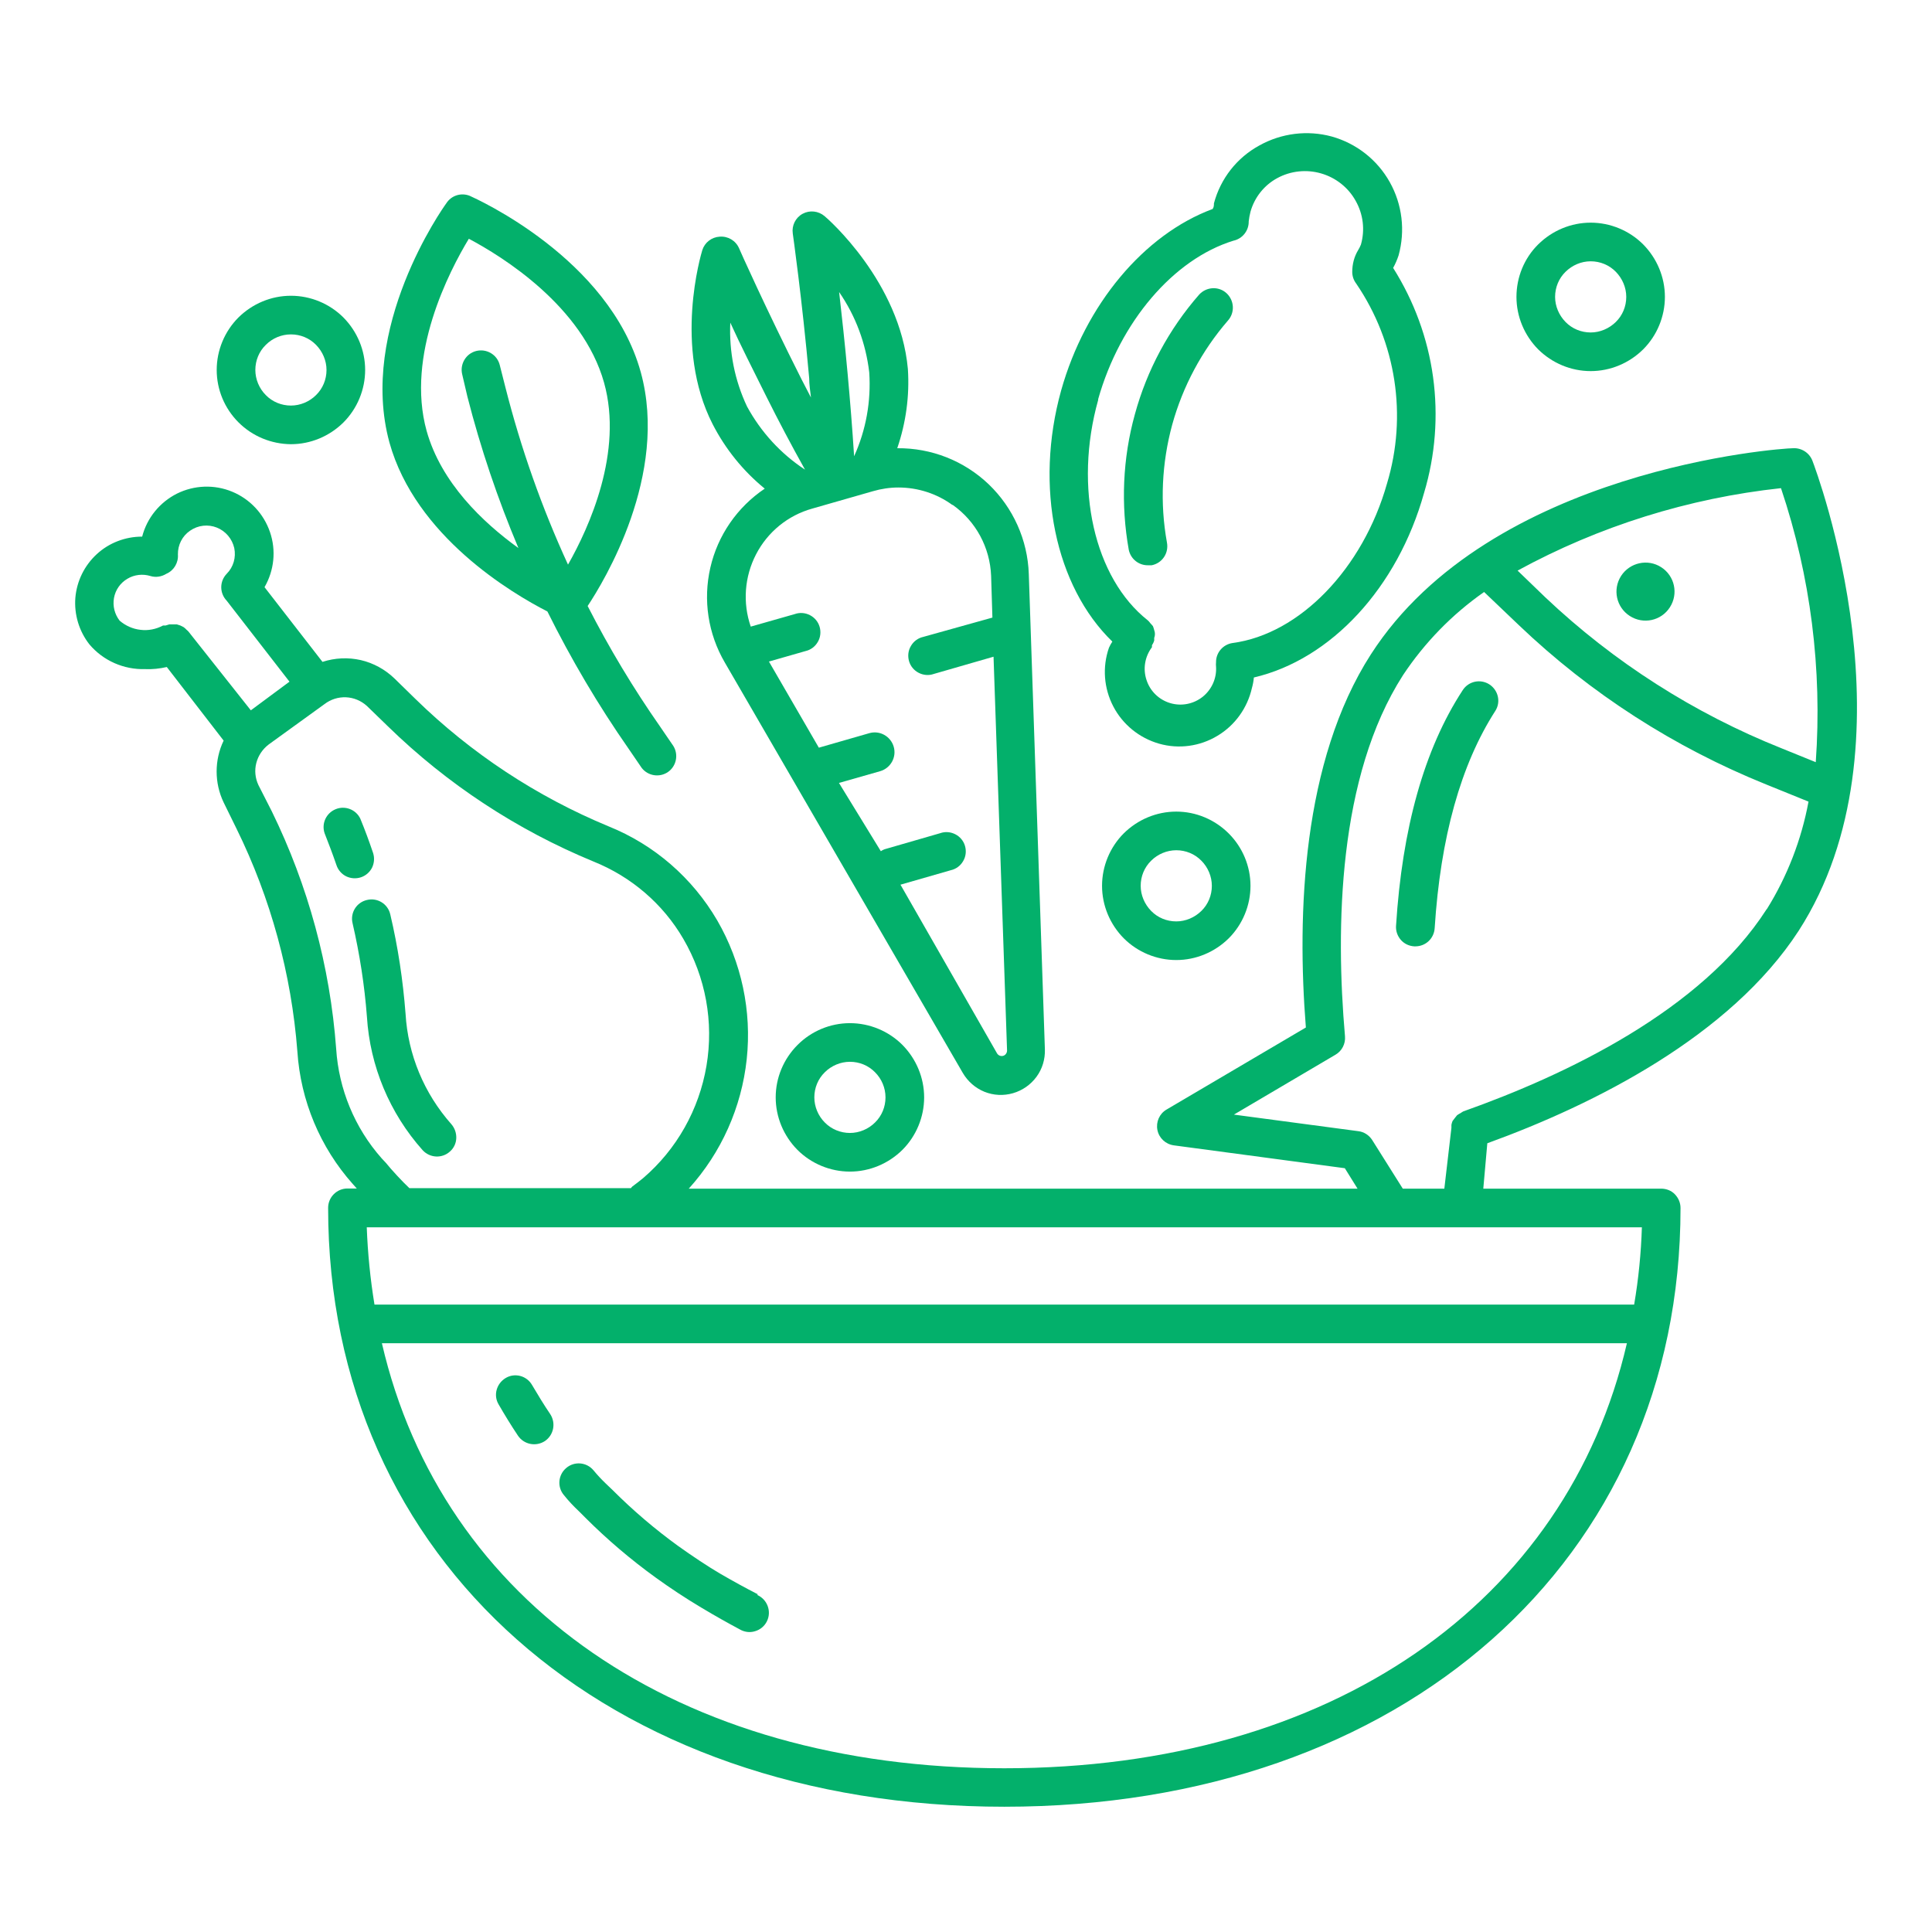 <?xml version="1.0" encoding="utf-8"?>
<!-- Generator: Adobe Illustrator 27.9.5, SVG Export Plug-In . SVG Version: 9.03 Build 54986)  -->
<svg version="1.1" id="Layer_1" xmlns="http://www.w3.org/2000/svg" xmlns:xlink="http://www.w3.org/1999/xlink" x="0px" y="0px"
	 viewBox="0 0 1200 1200" style="enable-background:new 0 0 1200 1200;" xml:space="preserve">
<style type="text/css">
	.st0{fill:#03B06B;}
</style>
<g>
	<path class="st0" d="M475,303.5c-17.1,11.5-29.2,29-33.8,49.1s-1.4,41.1,9,58.9l147.8,254.9c3.1,5.3,7.8,9.4,13.4,11.7
		c5.7,2.3,11.9,2.6,17.8,0.9c5.9-1.7,11-5.3,14.6-10.2c3.6-4.9,5.4-10.9,5.2-17L639,356.5c-0.7-21.1-9.7-41.1-24.9-55.7
		c-15.3-14.6-35.6-22.6-56.8-22.4c5.4-15.8,7.7-32.5,6.6-49.2c-4.9-54.2-49.9-93.5-51.8-95c-3.8-3.2-9.2-3.8-13.6-1.4
		c-4.4,2.4-6.8,7.3-6.1,12.2c0,0,5.8,40.7,10.2,89.9c0,4.1,0.7,8.4,1.1,12l-5.8-11.2c-22.2-44-38.8-81.2-38.9-81.6h0
		c-2.1-4.7-6.9-7.5-12-7.1c-5,0.3-9.3,3.6-10.8,8.4c-0.7,2.4-18.1,60,6.4,108C450.5,278.8,461.5,292.5,475,303.5L475,303.5z
		 M591.6,313.5c14.5,10.2,23.3,26.5,24,44.2l0.8,25.9l-43,12h0c-3.2,0.7-6,2.8-7.6,5.6c-1.7,2.8-2.1,6.2-1.2,9.4
		c0.9,3.2,3.1,5.8,6,7.3c2.9,1.5,6.3,1.8,9.4,0.7l37.1-10.7l8.4,244.6h0c0,1.5-1,2.9-2.4,3.3c-1.5,0.4-3-0.2-3.8-1.5l-60-104.8
		l31.3-9c3.2-0.7,6-2.8,7.6-5.6c1.7-2.8,2.1-6.2,1.2-9.4c-0.9-3.2-3.1-5.8-6-7.3c-2.9-1.5-6.3-1.8-9.4-0.7l-34.6,10
		c-0.8,0.3-1.6,0.7-2.3,1.2l-26-42.4l25.6-7.3c6.5-1.9,10.3-8.7,8.4-15.2c-1.9-6.5-8.7-10.3-15.2-8.4l-31.3,9l-31-53.5l22.7-6.5
		c3.2-0.7,6-2.8,7.6-5.6c1.7-2.8,2.1-6.2,1.2-9.4c-0.9-3.2-3.1-5.8-6-7.3c-2.9-1.5-6.3-1.8-9.4-0.7l-27.4,7.8
		c-5.1-14.8-3.9-31,3.3-44.9s19.8-24.2,34.9-28.4l37.7-10.8c5.1-1.5,10.5-2.3,15.8-2.3c12.1,0,23.9,3.8,33.6,10.9L591.6,313.5z
		 M539.9,231.3c1.2,17.9-2,35.8-9.4,52.1c-1.1-17.4-2.5-34.6-4-51c-1.7-18.8-3.6-36-5.3-51C531.5,196.3,537.8,213.4,539.9,231.3
		L539.9,231.3z M476,246.3c7.4,14.8,15.4,30,24,45.4c-15.1-9.9-27.4-23.4-36-39.2c-7.7-16.3-11.2-34.1-10.4-52.1
		C459.8,214.1,467.9,230,476,246.3z"/>
	<path class="st0" d="M340,379.8c14.7,29.6,31.5,58.1,50.4,85.2l8.2,12c3.9,5,11.1,6.1,16.3,2.5c5.2-3.6,6.7-10.8,3.3-16.2l-8.2-12
		c-16.7-23.9-31.7-48.9-45-74.9c10.1-15.2,50.5-81.5,33-145.2c-19.6-71-102.8-108-106.3-109.6c-5.3-2.1-11.4-0.2-14.5,4.7
		c-2.3,3.1-54.8,77.5-35.3,148.6C258.1,333.1,317.9,368.5,340,379.8L340,379.8z M291.2,148.3c20.8,11,70.7,41.9,84,89.4
		c12,43-9.2,89.8-22.4,113h0c-16.3-35.5-29.3-72.3-38.9-110.2l-3.5-13.8v0c-1.6-6.4-8.1-10.3-14.6-8.7c-6.4,1.6-10.3,8.2-8.7,14.6
		l3.2,13.7c8.2,32.1,18.8,63.5,31.7,94.1c-22.2-16-48-40.6-57-72.7C251.9,220.5,279.1,168.3,291.2,148.3L291.2,148.3z"/>
	<path class="st0" d="M1125.7,286.1c-1.9-4.9-6.8-8-12-7.7c-7.7,0-188,12.8-262.2,128c-42.7,66.4-46,161.3-40.4,231.8l-86.6,51v0
		c-4.4,2.6-6.6,7.7-5.6,12.7s5.1,8.8,10.2,9.5l106.2,14.2l7.9,12.7H427.8c20.2-22.3,32.8-50.5,36-80.4c3.2-29.9-3.2-60.1-18.3-86.2
		c-15.4-26.4-39.1-47-67.4-58.4c-44.7-18.5-85.4-45.3-120-79.1L245,421.4v0c-5.8-5.6-13.1-9.6-20.9-11.4c-7.9-1.8-16.1-1.4-23.8,1.1
		l-36-46.4c6-10.4,7.3-22.8,3.4-34.2c-3.9-11.4-12.4-20.5-23.5-25.1c-11.1-4.6-23.6-4.1-34.3,1.2c-10.7,5.4-18.6,15.1-21.6,26.7
		c-10.4,0-20.5,3.8-28.2,10.9c-7.7,7.1-12.4,16.7-13.3,27.1c-0.8,10.4,2.3,20.7,8.7,28.9c8.6,10.2,21.4,15.8,34.7,15.4
		c4.5,0.2,9-0.3,13.4-1.3l35.3,45.7c-5.8,12.1-5.8,26.3,0,38.4l8,16.3c21.3,43.3,34.1,90.3,37.8,138.4c2,30.5,14.1,59.5,34.4,82.3
		l2.5,2.8l-5.8,0c-6.6,0-12,5.4-12,12c0,219,172.7,372,420,372s420-152.9,420-371.9c0-3.2-1.3-6.2-3.5-8.5s-5.3-3.5-8.5-3.5H921.3
		l2.5-28.2c66.2-24,150.8-66.4,193.4-132C1191.8,462.3,1128.4,293.1,1125.7,286.1L1125.7,286.1z M1127.8,473.4l-21.2-8.6
		c-54.4-21.7-104.2-53.5-146.8-93.8l-17.2-16.6c50.6-27.6,106.2-45,163.6-51.2C1124.6,357.9,1131.9,415.8,1127.8,473.4L1127.8,473.4
		z M74.3,385.5c-3.1-4-4.4-9.1-3.5-14.1c0.9-5,3.9-9.3,8.3-11.9c4.3-2.6,9.6-3.2,14.4-1.7c3.3,1,6.9,0.4,9.8-1.4
		c4.7-2,7.6-6.9,7.2-12c-0.1-5.9,2.7-11.5,7.6-14.8c4.9-3.4,11.1-4.1,16.6-1.9c5.5,2.2,9.5,7,10.8,12.7c1.2,5.8-0.5,11.8-4.7,16
		c-4.5,4.7-4.5,12,0,16.7l39,50.3l-24,17.8l-38.8-49c-0.4-0.4-0.8-0.8-1.2-1.1c-0.5-0.6-1.1-1.1-1.8-1.6l-2-1l-2.2-0.7h-4.6
		l-2.3,0.7h-1.6c-4.3,2.3-9.2,3.3-14,2.7C82.6,390.7,78,388.7,74.3,385.5L74.3,385.5z M239.8,722.4l-2.8-3
		c-16.7-18.9-26.6-42.9-28.2-68c-3.8-51.3-17.4-101.3-40-147.5l-8.3-16.3c-2-4.3-2.5-9.1-1.3-13.7c1.2-4.6,3.9-8.6,7.7-11.5
		l34.7-25.1c3.8-2.9,8.5-4.4,13.3-4.2c4.8,0.2,9.3,2.1,12.9,5.3l13.1,12.7c36.8,35.9,80.2,64.4,127.7,84c23.4,9.4,43.1,26.2,55.8,48
		c13.9,23.8,19,51.7,14.4,78.9c-4.6,27.2-18.5,51.9-39.4,69.8c-2.2,1.8-4.4,3.5-6.7,5.2h0c-0.3,0.3-0.6,0.6-0.8,1H254.3
		C249.9,733.9,242.9,726.3,239.8,722.4L239.8,722.4z M623.8,1098.3c-203.4,0-349.4-103.1-386.6-264h773.3
		C973.3,995.3,827.2,1098.3,623.8,1098.3z M1015,810.3H232.6c-2.6-15.9-4.2-31.9-4.8-48h792C1019.3,778.4,1017.7,794.5,1015,810.3
		L1015,810.3z M1097.3,564.7c-40.3,62.9-124.7,103-188.4,125.6c-0.5,0.3-1.1,0.6-1.6,1c-0.8,0.4-1.6,0.9-2.3,1.4
		c-1,1.2-1.9,2.4-2.8,3.6c-0.3,0.8-0.6,1.6-0.7,2.4c0,0.6,0,1.2,0,1.8l-4.4,37.8h-25.8l-19-30.2h0c-1.9-3-5.1-5.1-8.6-5.5
		l-77.3-10.3l63.1-37.2c4-2.3,6.3-6.8,5.9-11.4c-5.9-67.6-4.4-161.3,36-224.3c13.4-20.2,30.5-37.8,50.4-51.7l21.6,20.6
		c44.4,42.4,96.5,75.9,153.5,98.9l26.4,10.7c-4.4,23.7-13.2,46.4-25.9,66.8L1097.3,564.7z"/>
	<path class="st0" d="M925.1,425.1c-5.6-3.6-13-2-16.6,3.6c-24,36.7-37.6,86-41.4,146.4l0,0c-0.2,3.2,0.9,6.3,3,8.7s5.1,3.8,8.3,4
		h0.7c6.4,0,11.6-4.9,12-11.3c3.6-56.3,16.2-101.6,37.7-135h0C932.3,436,930.6,428.7,925.1,425.1L925.1,425.1z"/>
	<path class="st0" d="M1031.8,352.3c8.4,5.4,10.8,16.5,5.4,24.9c-5.4,8.4-16.5,10.8-24.9,5.4c-8.4-5.4-10.8-16.5-5.4-24.9
		C1012.3,349.4,1023.4,346.9,1031.8,352.3"/>
	<path class="st0" d="M688.8,402.3c-4.2,12-3.2,25.2,2.7,36.5c5.9,11.3,16.2,19.6,28.4,23.1s25.4,1.7,36.3-4.9
		c10.9-6.5,18.6-17.3,21.4-29.7c0.6-2.1,1-4.3,1.2-6.5c48-11.2,89.3-55.9,105.7-114.6c7-23.3,8.9-47.9,5.6-72
		c-3.3-24.1-11.8-47.2-24.8-67.8c1.4-2.5,2.5-5.1,3.4-7.8c4.2-15.3,2.3-31.6-5.5-45.5s-20.7-24-36-28.3c-15.1-4.1-31.2-2.1-44.9,5.5
		c-14,7.6-24.2,20.6-28.3,36c0,1.1,0,2.3-0.8,3.5c-42.6,15.8-79.1,59.3-94.1,112.7c-16.7,60-3.6,121.7,31.8,156
		C690.1,399.7,689.4,401,688.8,402.3L688.8,402.3z M682.1,247.9c13.6-48,46.7-86.9,84-98.4h0c5.6-1.2,9.6-6.2,9.5-12
		c0.2-2,0.6-4,1.1-6c2.5-8.9,8.5-16.5,16.7-20.9c8.3-4.5,18.1-5.5,27.1-2.9c9.1,2.6,16.9,8.7,21.5,17c4.7,8.3,5.9,18,3.3,27.2
		c-0.5,1.2-1,2.3-1.7,3.4c-2.5,4.1-3.7,8.8-3.7,13.6c0,2.7,0.9,5.2,2.5,7.3c24.8,36.4,31.8,82,19.1,124.1
		c-14.9,52.8-54.2,93.6-96,99.1c-5.9,0.9-10.3,6-10.2,12c-0.1,0.9-0.1,1.8,0,2.6c0.5,7.3-2.7,14.3-8.3,18.8
		c-5.7,4.5-13.2,6-20.2,3.9c-7-2.1-12.5-7.5-14.7-14.4c-2.3-6.9-1-14.5,3.4-20.3c0-0.4,0-0.8,0-1.2c0.6-0.9,1.1-1.9,1.4-3
		c0-0.5,0-1,0-1.6c0.6-1.5,0.6-3.3,0-4.8c-0.2-0.9-0.5-1.7-0.8-2.5c-0.5-0.6-1-1.2-1.6-1.8c-0.5-0.7-1-1.3-1.6-1.8
		c-33.2-26.2-46.1-82.4-30.8-136.9L682.1,247.9z"/>
	<path class="st0" d="M715.3,351.1c3.1-0.6,5.9-2.4,7.7-5.1c1.8-2.7,2.4-5.9,1.8-9.1c-4.4-24.3-3.2-49.3,3.3-73.2
		c6.6-23.8,18.4-45.9,34.6-64.6c4.4-4.9,4-12.5-0.9-17s-12.5-4-17,0.9c-18.7,21.4-32.4,46.8-39.9,74.3c-7.6,27.4-8.8,56.2-3.8,84.2
		c1.2,5.7,6.2,9.7,12,9.6L715.3,351.1z"/>
	<path class="st0" d="M988,230.5c12.2,0,23.9-4.9,32.6-13.5c8.6-8.6,13.5-20.4,13.5-32.6c0-12.2-4.9-23.9-13.5-32.6
		c-8.6-8.6-20.4-13.5-32.6-13.5c-12.2,0-23.9,4.9-32.6,13.5s-13.5,20.4-13.5,32.6c0,12.2,4.9,23.9,13.5,32.6
		C964.1,225.6,975.8,230.5,988,230.5L988,230.5z M988,162.3c5.9,0,11.5,2.3,15.6,6.5s6.5,9.8,6.5,15.6c0,5.9-2.3,11.5-6.5,15.6
		s-9.8,6.5-15.6,6.5c-5.9,0-11.5-2.3-15.6-6.5s-6.5-9.8-6.5-15.6c0-5.9,2.3-11.5,6.5-15.6S982.1,162.3,988,162.3z"/>
	<path class="st0" d="M730.6,504.1c-12.2,0-23.9,4.9-32.6,13.5c-8.6,8.6-13.5,20.4-13.5,32.6c0,12.2,4.9,23.9,13.5,32.6
		c8.6,8.6,20.4,13.5,32.6,13.5s23.9-4.9,32.6-13.5c8.6-8.6,13.5-20.4,13.5-32.6c0-12.2-4.9-23.9-13.5-32.5
		C754.5,509,742.8,504.1,730.6,504.1L730.6,504.1z M730.6,572.3c-5.9,0-11.5-2.3-15.6-6.5s-6.5-9.8-6.5-15.6
		c0-5.9,2.3-11.5,6.5-15.6c4.1-4.1,9.8-6.5,15.6-6.5c5.9,0,11.5,2.3,15.6,6.5c4.1,4.1,6.5,9.8,6.5,15.6c0,5.9-2.3,11.5-6.5,15.6
		S736.4,572.3,730.6,572.3z"/>
	<path class="st0" d="M481.8,681.6c0,12.2,4.9,23.9,13.5,32.6c8.6,8.6,20.4,13.5,32.6,13.5s23.9-4.9,32.6-13.5
		c8.6-8.6,13.5-20.4,13.5-32.6c0-12.2-4.9-23.9-13.5-32.6c-8.6-8.6-20.4-13.5-32.6-13.5c-12.2,0-23.9,4.9-32.5,13.5
		C486.7,657.7,481.8,669.4,481.8,681.6L481.8,681.6z M550,681.6L550,681.6c0,5.9-2.3,11.5-6.5,15.6c-4.1,4.1-9.8,6.5-15.6,6.5
		s-11.5-2.3-15.6-6.5c-4.1-4.1-6.5-9.8-6.5-15.6c0-5.9,2.3-11.5,6.5-15.6c4.1-4.1,9.8-6.5,15.6-6.5c5.9,0,11.5,2.3,15.6,6.5
		C547.6,670.1,550,675.7,550,681.6L550,681.6z"/>
	<path class="st0" d="M180.7,275.9c12.2,0,23.9-4.9,32.6-13.5c8.6-8.6,13.5-20.4,13.5-32.6c0-12.2-4.9-23.9-13.5-32.6
		c-8.6-8.6-20.4-13.5-32.6-13.5s-23.9,4.9-32.6,13.5c-8.6,8.6-13.5,20.4-13.5,32.6c0,12.2,4.9,23.9,13.5,32.5
		C156.8,271,168.5,275.8,180.7,275.9z M180.7,207.7c5.9,0,11.5,2.3,15.6,6.5s6.5,9.8,6.5,15.6c0,5.9-2.3,11.5-6.5,15.6
		c-4.1,4.1-9.8,6.5-15.6,6.5c-5.9,0-11.5-2.3-15.6-6.5c-4.1-4.1-6.5-9.8-6.5-15.6c0-5.9,2.3-11.5,6.5-15.6
		C169.3,210,174.9,207.7,180.7,207.7z"/>
	<path class="st0" d="M330.5,860.3c-3.3-5.8-10.7-7.8-16.4-4.4s-7.8,10.7-4.4,16.4c3.8,6.6,7.8,13.1,12,19.4v0
		c3.7,5.5,11.1,7,16.7,3.4c5.5-3.7,7-11.1,3.4-16.7C337.8,872.5,334.1,866.4,330.5,860.3L330.5,860.3z"/>
	<path class="st0" d="M470.8,990.3c-7.8-4-15.6-8.3-23.2-12.7c-7.6-4.4-17.9-11.3-26.3-17.3h0c-14.5-10.5-28.1-22.1-40.7-34.7
		l-4.6-4.4h0c-2.6-2.5-5.1-5.2-7.4-8c-4.3-5.1-11.9-5.7-16.9-1.4c-5.1,4.3-5.7,11.9-1.4,16.9c2.8,3.5,5.9,6.8,9.1,9.8l4.2,4.2
		c13.5,13.5,28.2,26,43.7,37.2c9,6.5,18.4,12.7,28.1,18.5c9.7,5.8,16.2,9.4,24,13.6l0,0c2.9,1.7,6.3,2.2,9.5,1.2
		c3.2-0.9,5.9-3.1,7.4-6.1c1.5-3,1.7-6.4,0.5-9.6s-3.6-5.6-6.6-6.9L470.8,990.3z"/>
	<path class="st0" d="M251.9,629.7c-1.6-20.8-4.7-41.5-9.5-61.8c-1.5-6.5-8-10.5-14.5-8.9c-6.5,1.5-10.5,8-8.9,14.5
		c4.4,19.1,7.4,38.4,8.9,58c1.9,30.7,14.1,59.9,34.6,82.9c4.5,4.9,12.1,5.3,17,0.8c2.4-2.1,3.8-5.1,3.9-8.3c0.1-3.2-1-6.3-3.1-8.7
		C263.4,679.1,253.4,655.1,251.9,629.7L251.9,629.7z"/>
	<path class="st0" d="M224.2,544.9c3-1,5.5-3.2,6.9-6c1.4-2.9,1.6-6.2,0.6-9.2c-2.4-7.1-5-14.2-7.9-21.2l0,0
		c-2.7-5.7-9.5-8.3-15.3-5.9c-5.9,2.4-8.9,8.9-6.9,14.9c2.6,6.6,5.1,13.2,7.4,19.9c1,3,3.2,5.5,6,6.9c2.9,1.4,6.2,1.6,9.2,0.6
		L224.2,544.9z"/>
</g>
</svg>
